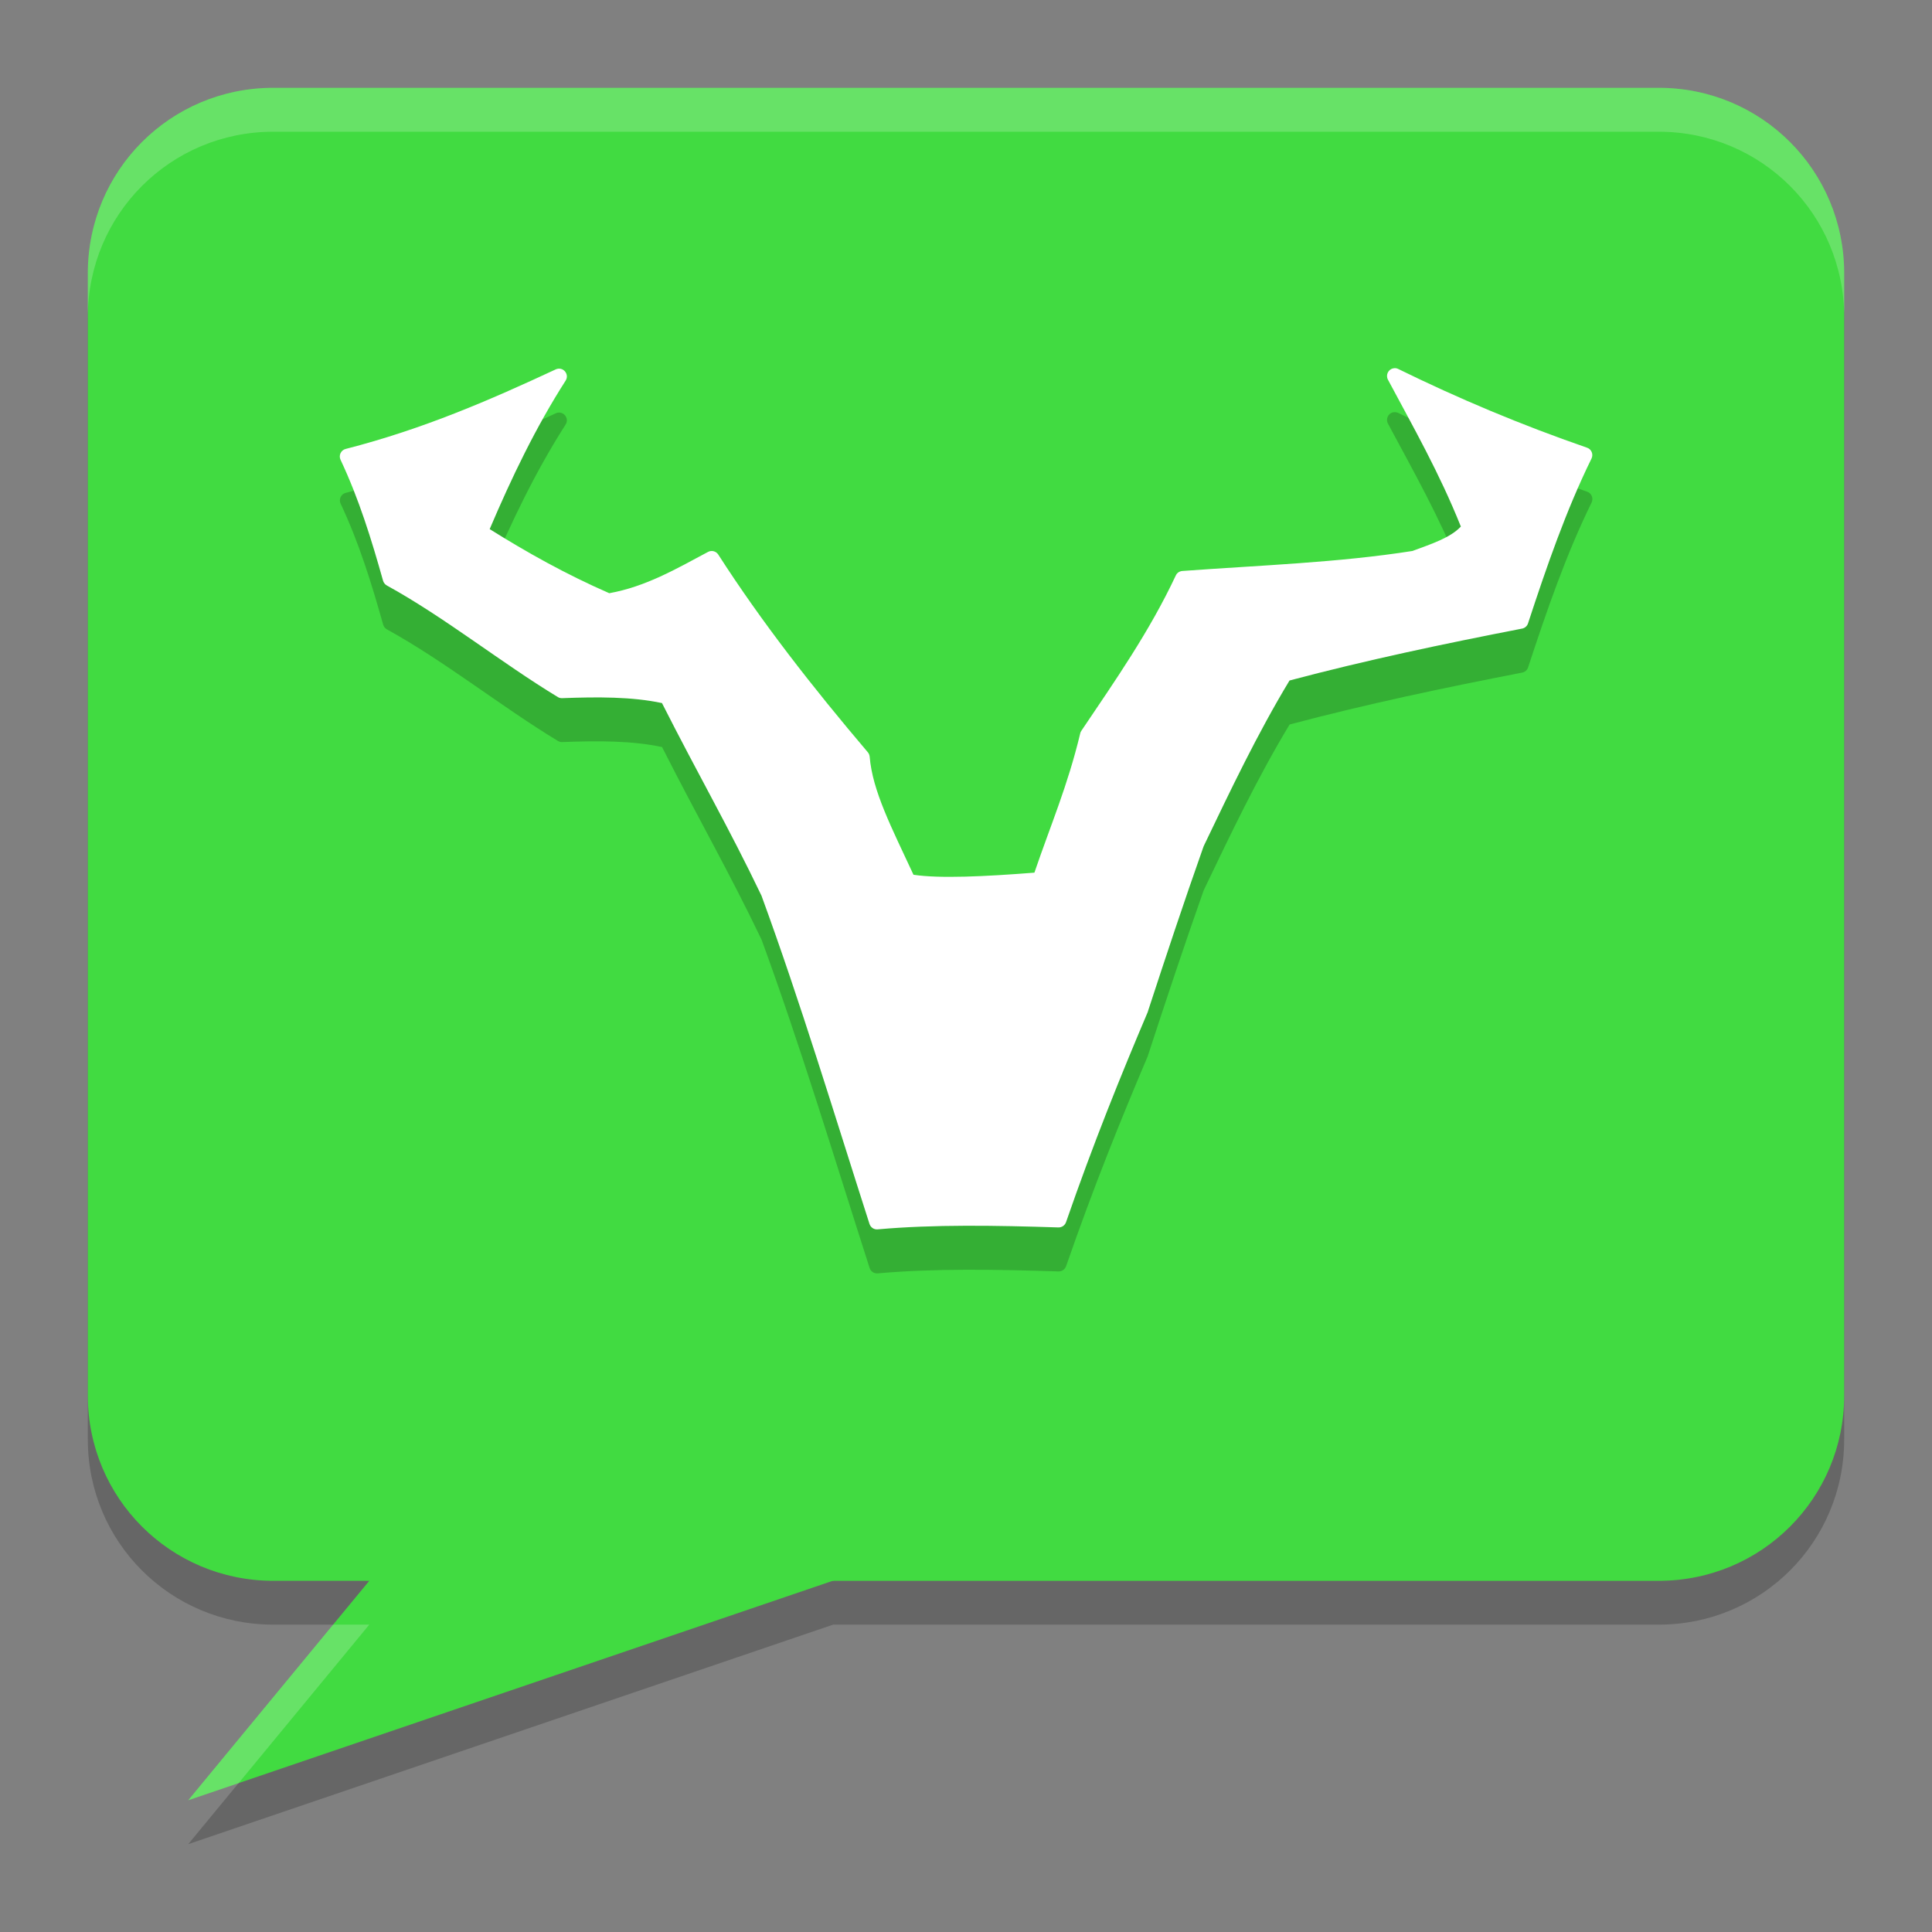 <svg xmlns="http://www.w3.org/2000/svg" width="22" height="22" version="1.1">
 <rect width="100%" height="100%" fill="#808080" stroke="none"/>
 <path style="opacity:0.2" d="M 3.111,1.5 C 1.942,1.5 1,2.442 1,3.611 V 16.391 C 1,17.56 1.942,18.5 3.111,18.5 h 1.094 l -2.062,2.5 7.344,-2.5 h 9.402 C 20.058,18.5 21,17.56 21,16.391 V 3.611 C 21,2.442 20.058,1.5 18.889,1.5 Z"/>
 <path style="fill:#41db41" d="M 3.111,1 H 18.89 C 20.059,1 21,1.941 21,3.111 V 15.89 c 0,1.169 -0.941,2.111 -2.111,2.111 H 3.111 C 1.941,18 1,17.059 1,15.89 V 3.111 C 1,1.941 1.941,1 3.111,1 Z"/>
 <path style="fill:#41db41" d="M 10.014,17.82 2.143,20.5 4.422,17.738 Z"/>
 <path style="opacity:0.2" d="m 15.868,4.694 c -0.06,0.01 -0.092,0.076 -0.063,0.13 0.29,0.543 0.585,1.06 0.83,1.672 -0.121,0.128 -0.327,0.195 -0.551,0.278 -0.843,0.133 -1.738,0.163 -2.622,0.228 -0.032,0.003 -0.06,0.022 -0.073,0.051 -0.301,0.641 -0.691,1.198 -1.075,1.768 -0.006,0.009 -0.011,0.018 -0.013,0.029 -0.143,0.598 -0.335,1.038 -0.522,1.587 -0.561,0.044 -1.08,0.069 -1.377,0.024 C 10.153,9.925 9.935,9.507 9.903,9.116 9.901,9.098 9.894,9.08 9.882,9.066 9.255,8.328 8.671,7.581 8.179,6.815 8.154,6.776 8.103,6.763 8.062,6.785 7.697,6.98 7.353,7.18 6.938,7.255 6.441,7.038 5.998,6.789 5.576,6.525 5.827,5.936 6.101,5.365 6.441,4.834 6.488,4.76 6.41,4.67 6.329,4.706 5.585,5.053 4.825,5.383 3.938,5.612 c -0.055,0.013 -0.083,0.074 -0.059,0.124 0.209,0.444 0.352,0.907 0.484,1.377 0.007,0.023 0.022,0.042 0.043,0.054 0.657,0.361 1.307,0.883 1.948,1.271 0.015,0.009 0.032,0.013 0.05,0.012 0.402,-0.015 0.792,-0.017 1.135,0.057 0.414,0.818 0.762,1.418 1.133,2.193 0.445,1.216 0.827,2.482 1.23,3.738 0.013,0.04 0.051,0.066 0.093,0.062 0.638,-0.057 1.342,-0.045 2.058,-0.022 0.039,0.001 0.074,-0.023 0.087,-0.06 0.31,-0.895 0.621,-1.664 0.931,-2.394 9.5e-4,-0.003 0.002,-0.005 0.002,-0.008 0.202,-0.618 0.409,-1.242 0.633,-1.876 l 0.003,-0.005 c 4.61e-4,-0.001 9e-4,-0.003 0.001,-0.004 0.306,-0.638 0.609,-1.275 0.975,-1.881 0.873,-0.232 1.758,-0.418 2.648,-0.591 0.032,-0.006 0.058,-0.029 0.068,-0.06 0.212,-0.646 0.432,-1.284 0.723,-1.877 0.023,-0.048 -7e-4,-0.106 -0.051,-0.123 -0.753,-0.26 -1.467,-0.561 -2.149,-0.896 -0.017,-0.009 -0.036,-0.011 -0.055,-0.008 z"/>
 <path style="fill:#ffffff" d="m 15.868,4.194 c -0.06,0.01 -0.092,0.076 -0.063,0.13 0.29,0.543 0.585,1.06 0.83,1.672 -0.121,0.128 -0.327,0.195 -0.551,0.278 -0.843,0.133 -1.738,0.163 -2.622,0.228 -0.032,0.003 -0.06,0.022 -0.073,0.051 -0.301,0.641 -0.691,1.198 -1.075,1.768 -0.006,0.009 -0.011,0.018 -0.013,0.029 -0.143,0.598 -0.335,1.038 -0.522,1.587 -0.561,0.044 -1.08,0.069 -1.377,0.024 C 10.153,9.425 9.935,9.007 9.903,8.616 9.901,8.598 9.894,8.58 9.882,8.566 9.255,7.828 8.671,7.081 8.179,6.315 8.154,6.276 8.103,6.263 8.062,6.285 7.697,6.48 7.353,6.68 6.938,6.755 6.441,6.538 5.998,6.289 5.576,6.025 5.827,5.436 6.101,4.865 6.441,4.334 6.488,4.26 6.41,4.17 6.329,4.206 c -0.745,0.347 -1.504,0.678 -2.392,0.906 -0.055,0.013 -0.083,0.074 -0.059,0.124 0.209,0.444 0.352,0.907 0.484,1.377 0.007,0.023 0.022,0.042 0.043,0.054 0.657,0.361 1.307,0.883 1.948,1.271 0.015,0.009 0.032,0.013 0.05,0.012 0.402,-0.015 0.792,-0.017 1.135,0.056 0.414,0.818 0.762,1.418 1.133,2.193 0.445,1.216 0.827,2.482 1.23,3.738 0.013,0.04 0.051,0.066 0.093,0.062 0.638,-0.057 1.342,-0.045 2.058,-0.022 0.039,0.001 0.074,-0.023 0.087,-0.06 0.31,-0.895 0.621,-1.664 0.931,-2.394 9.5e-4,-0.003 0.002,-0.005 0.002,-0.008 0.202,-0.618 0.409,-1.242 0.633,-1.876 l 0.003,-0.005 c 4.61e-4,-0.001 9e-4,-0.002 0.001,-0.004 0.306,-0.638 0.609,-1.275 0.975,-1.881 0.873,-0.232 1.758,-0.418 2.648,-0.591 0.032,-0.006 0.058,-0.029 0.068,-0.06 0.212,-0.646 0.432,-1.284 0.723,-1.877 0.023,-0.048 -7e-4,-0.106 -0.051,-0.123 C 17.32,4.838 16.605,4.537 15.923,4.202 15.906,4.193 15.887,4.19 15.868,4.194 Z"/>
 <path style="opacity:0.2;fill:#ffffff" d="M 3.111,1 C 1.942,1 1,1.942 1,3.111 v 0.5 C 1,2.442 1.942,1.5 3.111,1.5 H 18.889 C 20.058,1.5 21,2.442 21,3.611 v -0.5 C 21,1.942 20.058,1 18.889,1 Z M 3.793,18.5 2.143,20.5 2.717,20.305 4.205,18.5 Z"/>
</svg>

